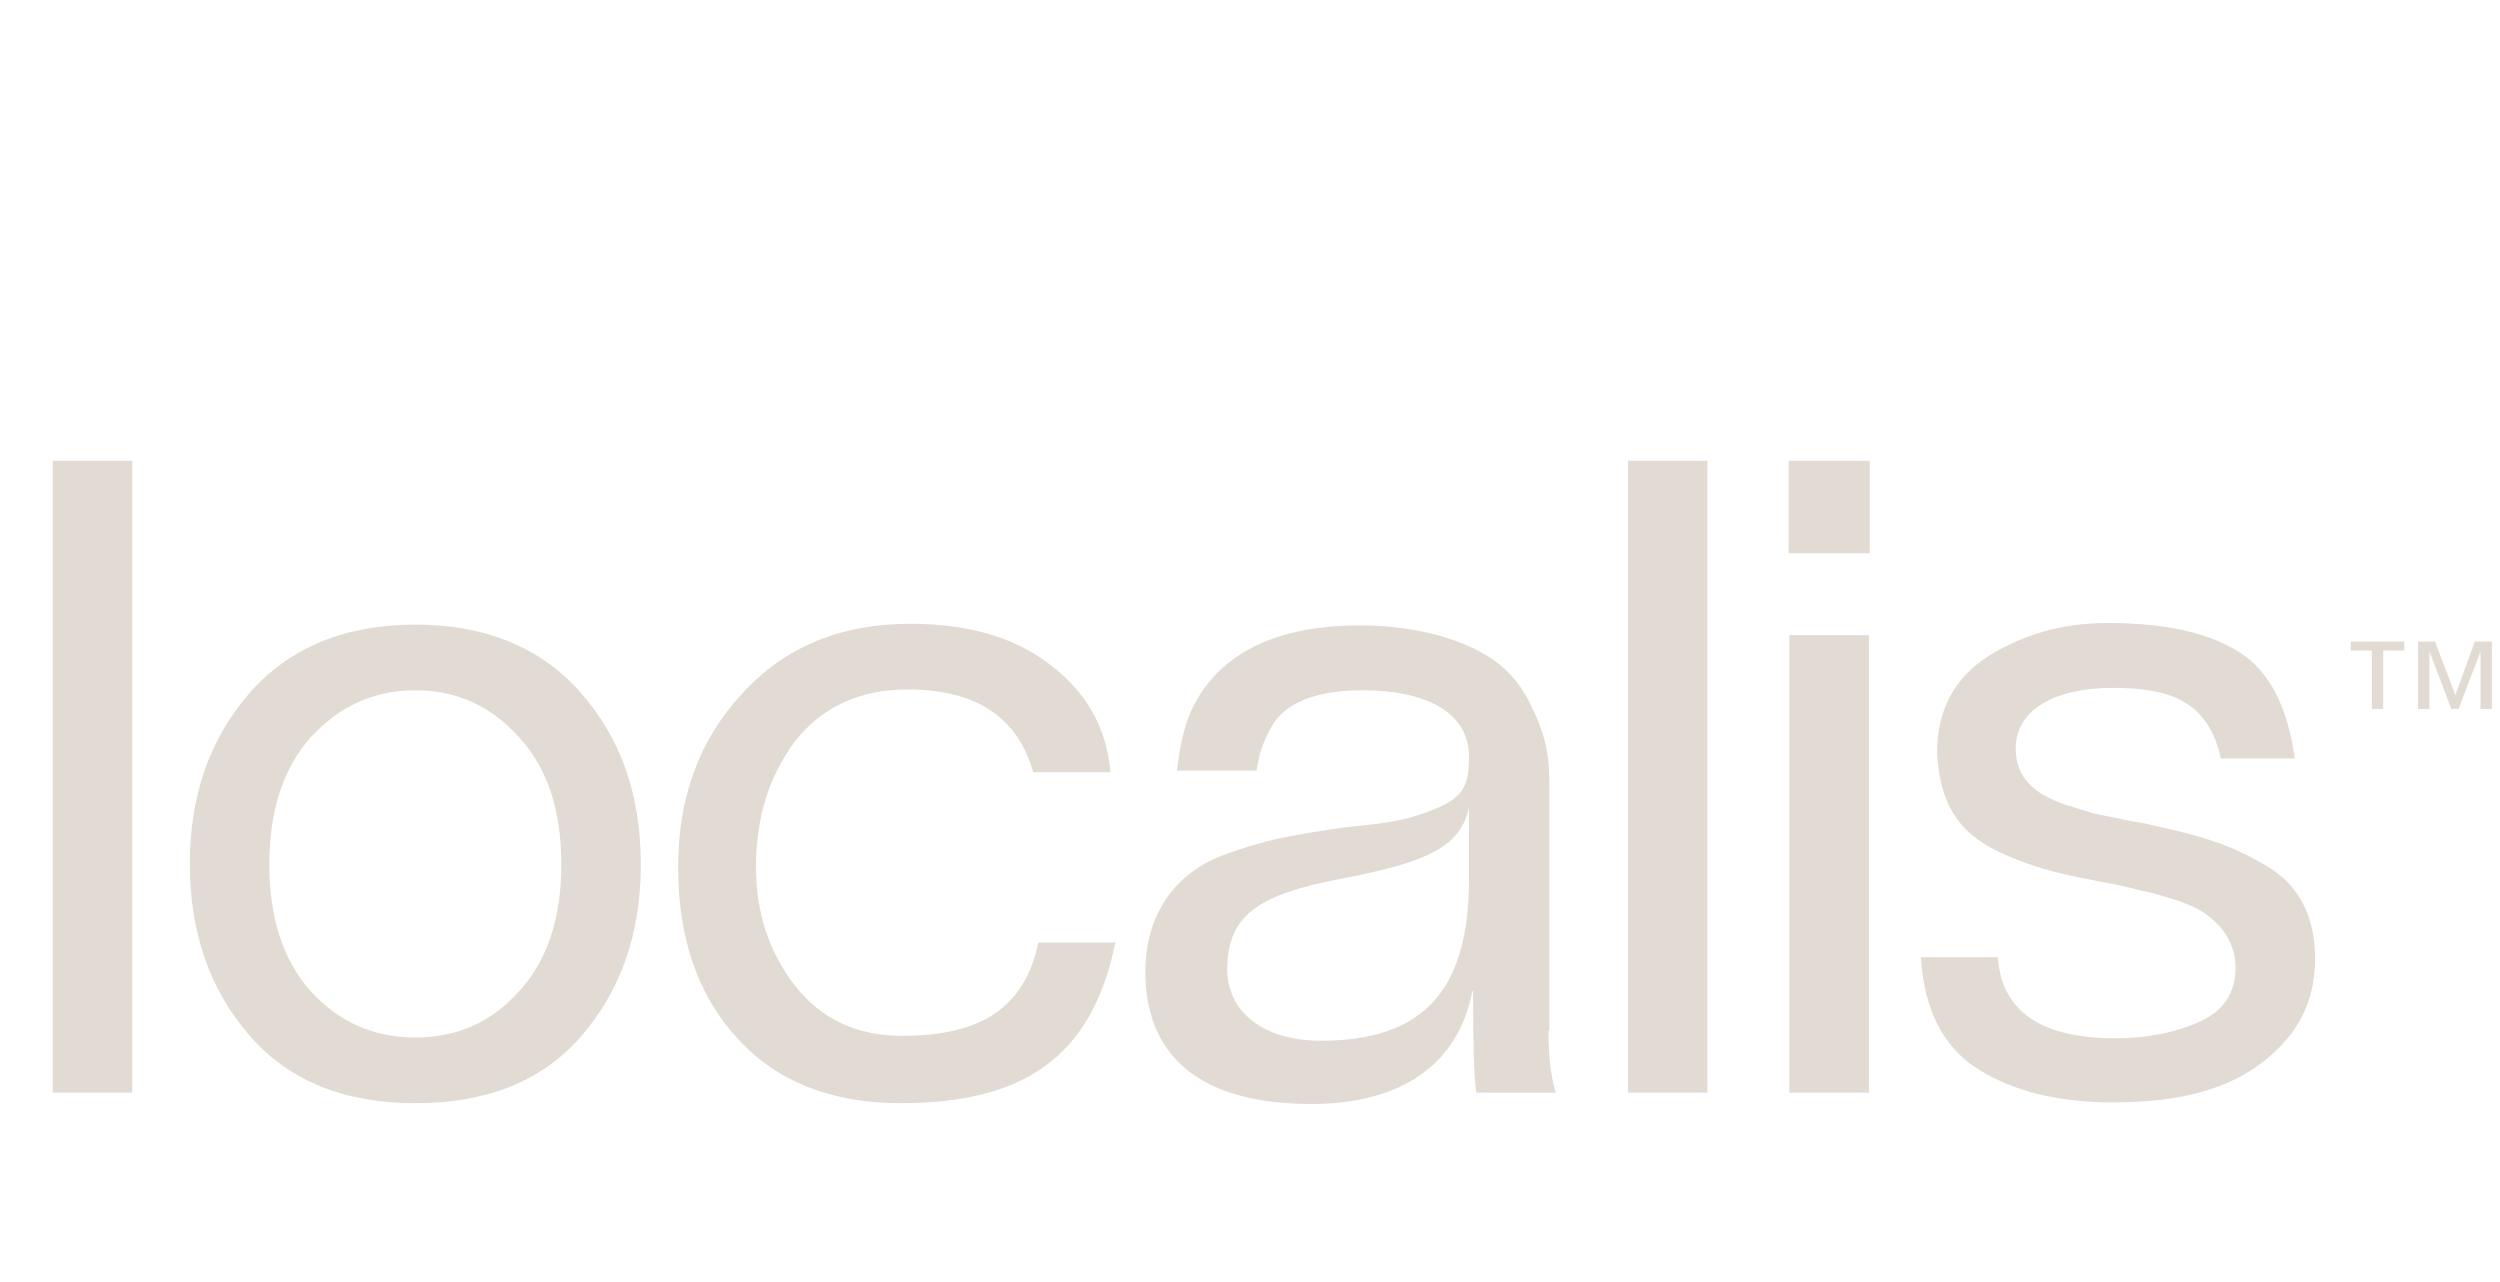 <?xml version="1.0" encoding="utf-8"?>
<!-- Generator: Adobe Illustrator 25.0.1, SVG Export Plug-In . SVG Version: 6.00 Build 0)  -->
<svg version="1.1" id="Layer_1" xmlns="http://www.w3.org/2000/svg" xmlns:xlink="http://www.w3.org/1999/xlink" x="0px" y="0px"
	 viewBox="0 0 308.2 158.1" style="enable-background:new 0 0 308.2 158.1;" xml:space="preserve">
<style type="text/css">
	.st0{enable-background:new    ;}
	.st1{fill:#E2DBD3;}
</style>
<g id="Layer_2_1_">
	<g id="Layer_1-2">
		<g class="st0">
			<path class="st1" d="M6.5,56.8h9.8v77.9H6.5V56.8z"/>
		</g>
		<g class="st0">
			<path class="st1" d="M30.8,85.4c4.9-5.6,11.8-8.4,20.4-8.4s15.5,2.8,20.4,8.4c4.9,5.6,7.4,12.5,7.4,21.2c0,8.5-2.5,15.6-7.4,21.2
				S59.9,136,51.2,136s-15.5-2.7-20.4-8.3s-7.4-12.7-7.4-21.2C23.4,98,25.9,91,30.8,85.4z M64,90.9c-3.4-3.8-7.6-5.8-12.8-5.8
				s-9.4,2-12.9,5.8c-3.4,3.8-5.1,9.1-5.1,15.7c0,6.5,1.7,11.8,5.1,15.6c3.5,3.8,7.7,5.7,12.9,5.7s9.4-1.9,12.8-5.7
				c3.5-3.8,5.2-9.1,5.2-15.6C69.2,99.9,67.5,94.7,64,90.9z"/>
		</g>
		<g class="st0">
			<path class="st1" d="M127.4,95.3c-1.9-6.9-7.1-10.3-15.5-10.3c-6,0-10.6,2.2-13.9,6.4c-3.2,4.3-4.8,9.4-4.8,15.5
				c0,5.6,1.6,10.5,4.8,14.6c3.2,4.1,7.6,6.2,13.2,6.2c9.5,0,15.1-3.3,16.8-11.5h9.5C134.6,130.5,126,136,111,136
				c-8.4,0-15.2-2.6-20.1-8c-4.9-5.3-7.3-12.4-7.3-21.1c0-8.6,2.6-15.7,7.9-21.4c5.3-5.8,12.2-8.6,20.7-8.6c7,0,12.8,1.6,17.2,5
				c4.5,3.4,7,7.7,7.5,13.3H127.4z"/>
		</g>
		<g class="st0">
			<path class="st1" d="M190.9,127.1c0,3.2,0.3,5.7,0.9,7.6H182c-0.3-2-0.4-6.1-0.4-12.5h-0.1c-1.7,9.1-8.9,13.9-19.8,13.9
				c-17.2,0-20.5-9.1-20.5-16.3c0-7.1,3.7-12.1,9.4-14.3c2.9-1.1,5.7-1.9,8.4-2.4c2.7-0.5,5.6-1,8.6-1.3c3.2-0.3,5.2-0.7,6.2-1
				c6.4-1.9,7.3-3.3,7.3-7.5c0-5.2-4.8-8.2-13.2-8.2c-5.7,0-9.5,1.6-11.1,4.4c-1.4,2.6-1.5,3.4-1.9,5.5h-9.8
				c0.4-3.6,1.1-6.2,2.1-8.1c3.4-6.5,10.3-9.8,20.5-9.8c8.2,0,14.4,2.4,17.5,5.1c1.6,1.4,2.8,3.1,3.7,5.1c1.9,3.9,2.1,6.4,2.1,9.6
				V127.1z M181.1,99.5c-1,4.9-5.2,6.8-15.6,8.8c-10,1.9-14.2,4.3-14.2,11.2c0,5.2,4.4,8.8,11.5,8.8c12.1,0,18.3-5.6,18.3-19.9V99.5
				z"/>
		</g>
		<g class="st0">
			<path class="st1" d="M200.7,56.8h9.8v77.9h-9.8V56.8z"/>
		</g>
		<g class="st0">
			<path class="st1" d="M230.5,68.2h-10V56.8h10V68.2z M220.6,78.3h9.8v56.4h-9.8V78.3z"/>
		</g>
		<g class="st0">
			<path class="st1" d="M246.3,118.1c0.5,6.7,5.5,9.9,14.5,9.9c3.9,0,7.3-0.7,10.3-2c2.9-1.3,4.5-3.5,4.5-6.7c0-2.9-1.6-5.1-3.4-6.4
				c-0.8-0.7-2.1-1.3-3.8-1.9c-1.7-0.5-3.2-1-4.4-1.2c-1.1-0.3-2.7-0.7-5-1.1c-5.1-1-7.1-1.4-11.3-3.1c-5.7-2.4-8.5-5.7-8.9-12.8
				c0-5.2,2.1-9.2,6.3-11.9c4.3-2.7,9.2-4.1,14.7-4.1c7.1,0,12.4,1.2,16.1,3.5c3.8,2.3,6.1,6.7,7,13.2h-9.1c-1.6-7-6.1-8.7-13.4-8.7
				c-6.4,0-11.9,2.3-11.9,7.5c0,3.6,2.3,5.6,6.1,6.9l3.6,1.1l4.4,0.9c2,0.3,3.4,0.7,4.4,0.9c5.3,1.2,8.7,2.4,12.5,4.7
				c3.9,2.3,5.9,6.2,5.9,11.3c0,4.3-1.3,7.7-4,10.6c-5.2,5.6-12.5,7.2-21,7.2c-6.5,0-12-1.3-16.4-4c-4.4-2.7-6.8-7.4-7.2-13.9H246.3
				z"/>
		</g>
		<g class="st0">
			<path class="st1" d="M296.4,80.2h-2.6v7.2h-1.4v-7.2h-2.6v-1.1h6.6V80.2z M307.2,87.4h-1.4v-7.1h0l-2.7,7.1h-0.9l-2.7-7.1h0v7.1
				h-1.4v-8.3h2.1l2.5,6.6l2.4-6.6h2.1V87.4z"/>
		</g>
	</g>
</g>
</svg>
